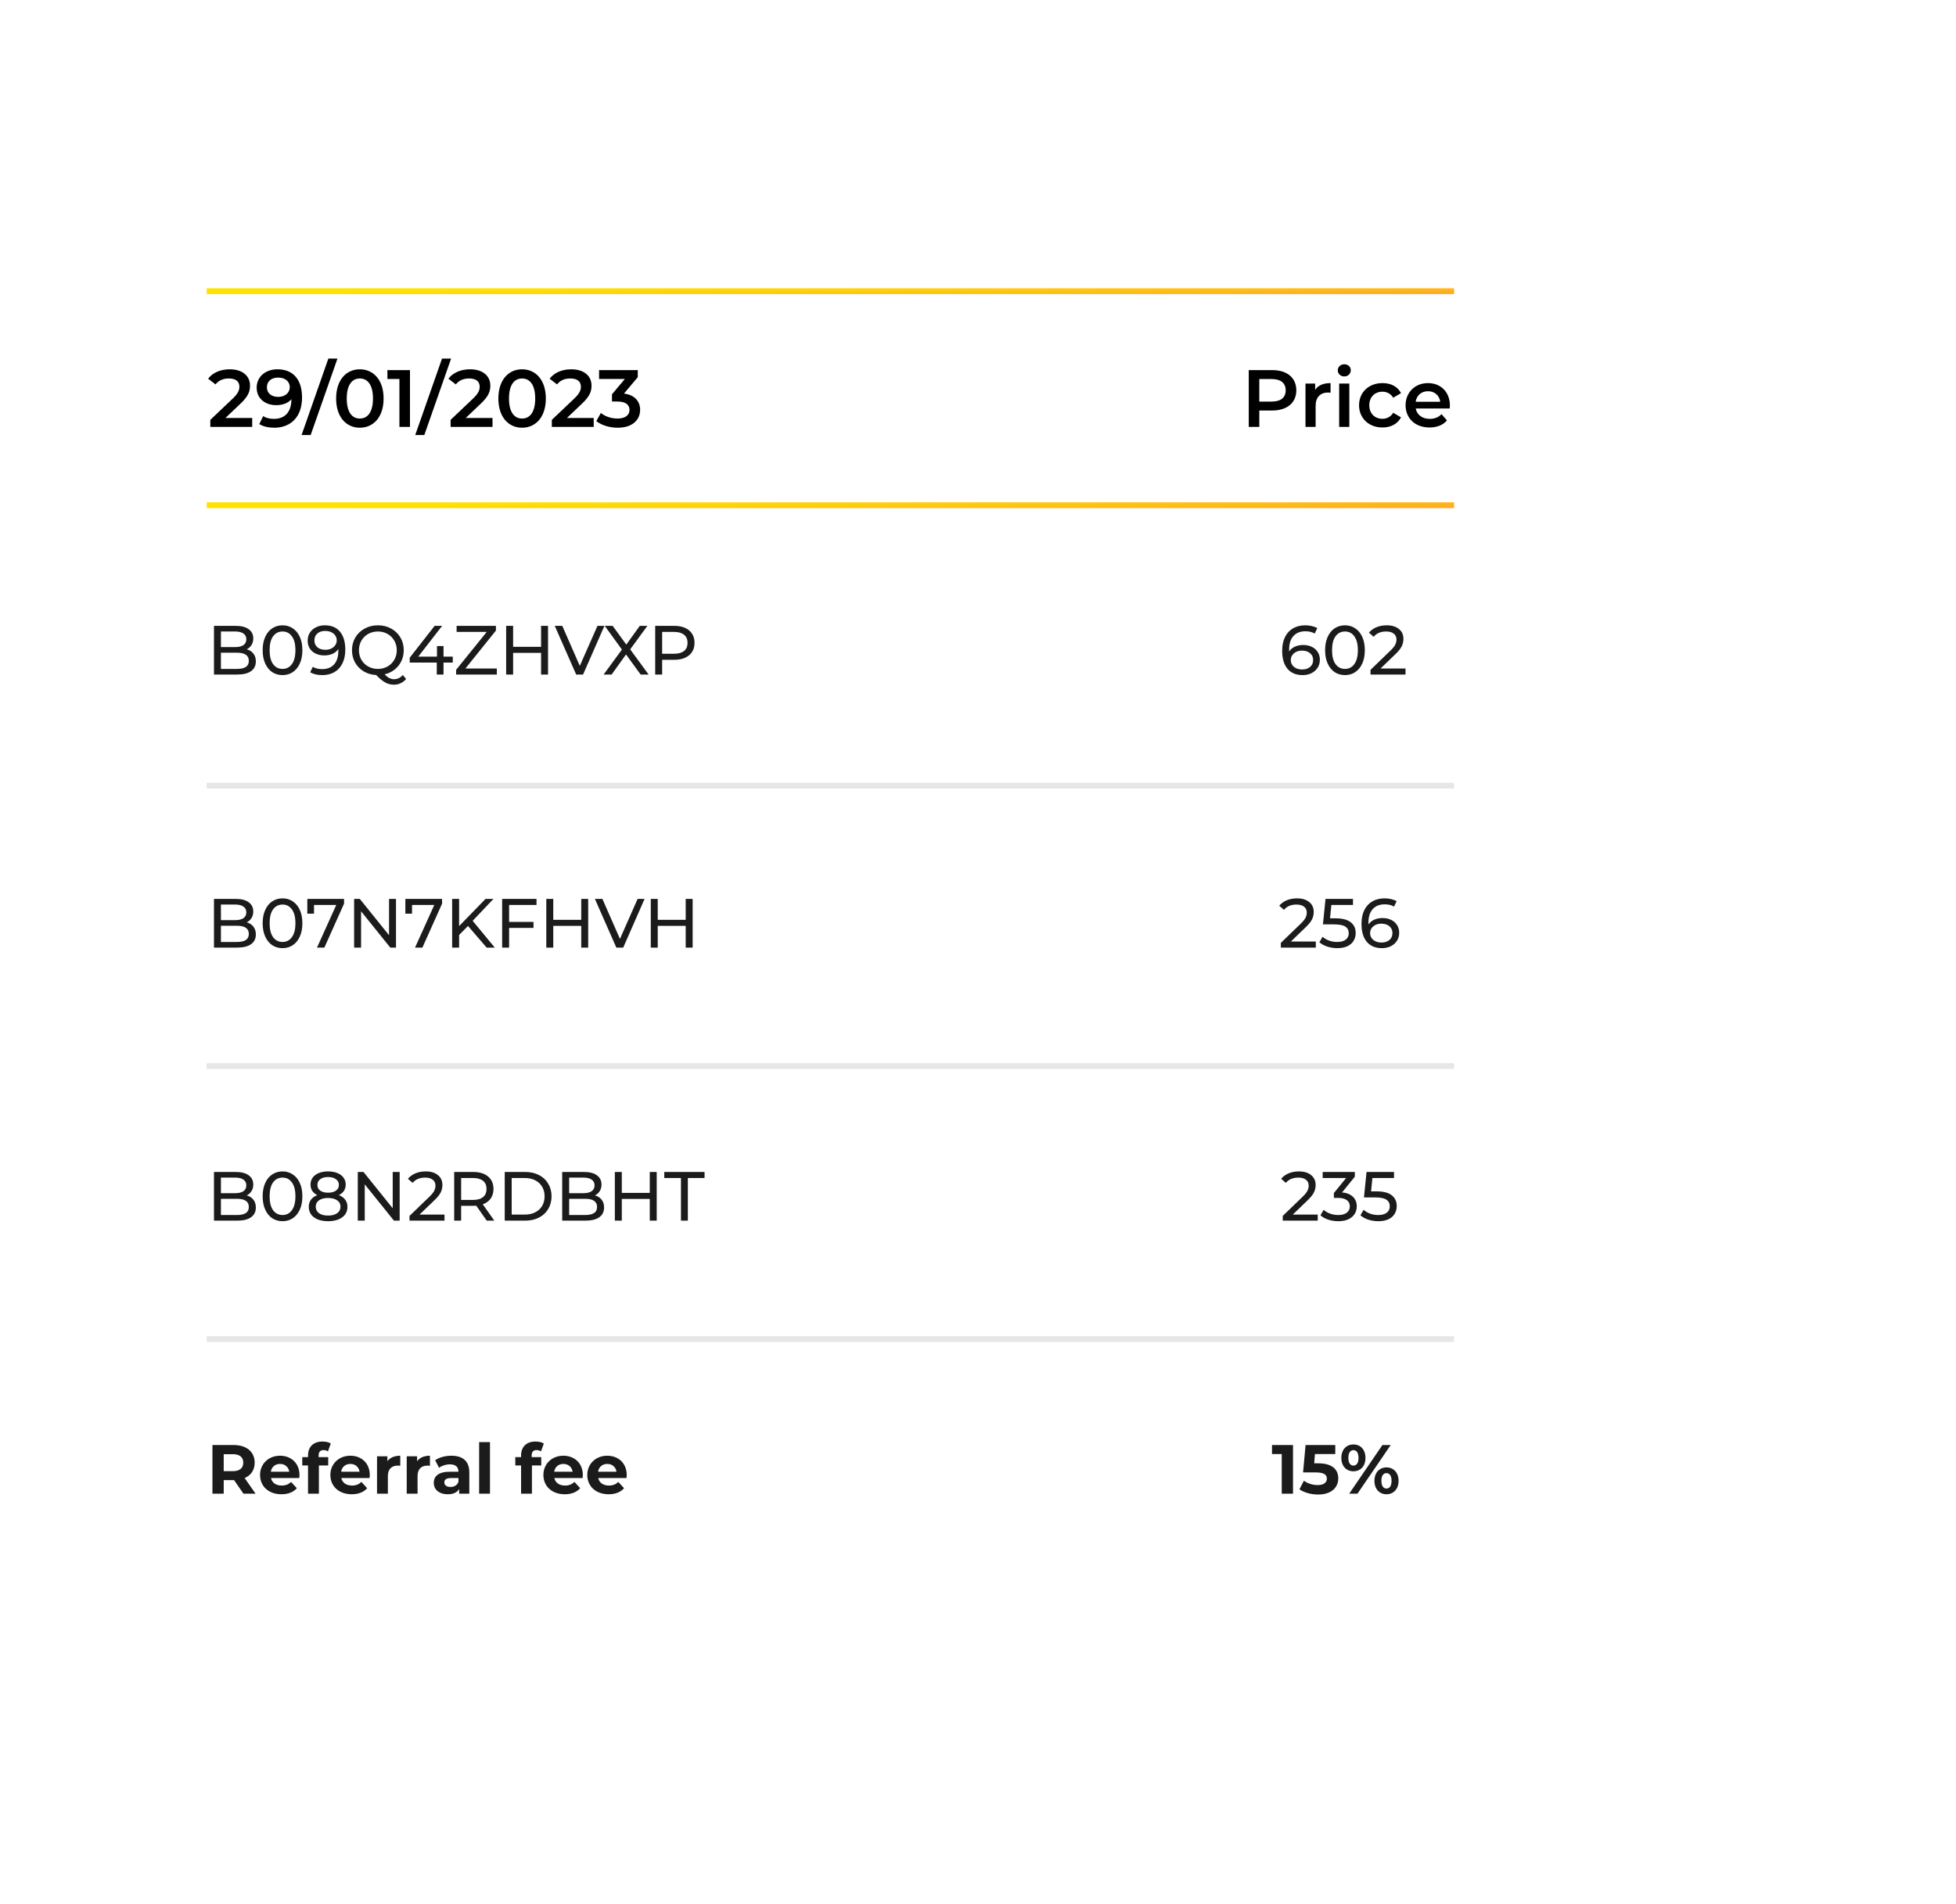 <svg width="265" height="258" viewBox="0 0 265 258" fill="none" xmlns="http://www.w3.org/2000/svg">
<g filter="url(#filter0_d_3321_20418)">
<rect x="1" y="1" width="224" height="198" rx="15.707" fill="white"/>
<path d="M30.541 37.791L32.597 35.833C33.663 34.833 33.872 34.151 33.872 33.403C33.872 32.04 32.794 31.193 31.123 31.193C29.859 31.193 28.792 31.666 28.198 32.469L29.199 33.239C29.628 32.689 30.255 32.436 31.002 32.436C31.948 32.436 32.432 32.843 32.432 33.546C32.432 33.975 32.3 34.426 31.552 35.141L28.495 38.043V39H34.169V37.791H30.541ZM37.589 31.193C36.016 31.193 34.774 32.161 34.774 33.689C34.774 35.13 35.907 36.053 37.424 36.053C38.282 36.053 39.018 35.789 39.48 35.251V35.262C39.48 37.01 38.567 37.911 37.116 37.911C36.577 37.911 36.071 37.812 35.654 37.538L35.126 38.615C35.643 38.945 36.379 39.11 37.149 39.11C39.381 39.11 40.92 37.659 40.92 35.02C40.92 32.546 39.689 31.193 37.589 31.193ZM37.699 34.932C36.764 34.932 36.159 34.426 36.159 33.623C36.159 32.821 36.775 32.315 37.666 32.315C38.688 32.315 39.26 32.887 39.26 33.612C39.26 34.371 38.622 34.932 37.699 34.932ZM40.859 40.099H42.09L45.719 29.742H44.487L40.859 40.099ZM48.749 39.11C50.585 39.11 51.97 37.681 51.97 35.152C51.97 32.623 50.585 31.193 48.749 31.193C46.923 31.193 45.538 32.623 45.538 35.152C45.538 37.681 46.923 39.11 48.749 39.11ZM48.749 37.867C47.704 37.867 46.978 37.01 46.978 35.152C46.978 33.294 47.704 32.436 48.749 32.436C49.804 32.436 50.53 33.294 50.53 35.152C50.53 37.01 49.804 37.867 48.749 37.867ZM52.487 31.303V32.502H54.114V39H55.543V31.303H52.487ZM56.257 40.099H57.488L61.116 29.742H59.885L56.257 40.099ZM63.097 37.791L65.153 35.833C66.219 34.833 66.428 34.151 66.428 33.403C66.428 32.04 65.351 31.193 63.679 31.193C62.415 31.193 61.348 31.666 60.755 32.469L61.755 33.239C62.184 32.689 62.811 32.436 63.558 32.436C64.504 32.436 64.988 32.843 64.988 33.546C64.988 33.975 64.856 34.426 64.108 35.141L61.051 38.043V39H66.725V37.791H63.097ZM70.728 39.11C72.565 39.11 73.95 37.681 73.95 35.152C73.95 32.623 72.565 31.193 70.728 31.193C68.903 31.193 67.518 32.623 67.518 35.152C67.518 37.681 68.903 39.11 70.728 39.11ZM70.728 37.867C69.684 37.867 68.958 37.01 68.958 35.152C68.958 33.294 69.684 32.436 70.728 32.436C71.784 32.436 72.51 33.294 72.51 35.152C72.51 37.01 71.784 37.867 70.728 37.867ZM76.808 37.791L78.865 35.833C79.931 34.833 80.14 34.151 80.14 33.403C80.14 32.04 79.062 31.193 77.391 31.193C76.127 31.193 75.06 31.666 74.466 32.469L75.467 33.239C75.896 32.689 76.522 32.436 77.27 32.436C78.216 32.436 78.7 32.843 78.7 33.546C78.7 33.975 78.568 34.426 77.82 35.141L74.763 38.043V39H80.437V37.791H76.808ZM84.538 34.481L86.407 32.26V31.303H81.163V32.502H84.659L82.911 34.58V35.559H83.615C84.78 35.559 85.286 36.009 85.286 36.702C85.286 37.417 84.681 37.867 83.659 37.867C82.79 37.867 81.954 37.571 81.405 37.109L80.789 38.219C81.504 38.78 82.592 39.11 83.681 39.11C85.748 39.11 86.726 37.988 86.726 36.691C86.726 35.536 85.99 34.668 84.538 34.481Z" fill="black"/>
<path d="M33.428 69.135C33.812 69.242 34.113 69.437 34.333 69.719C34.553 69.996 34.663 70.348 34.663 70.775C34.663 71.347 34.446 71.787 34.013 72.094C33.586 72.402 32.96 72.556 32.137 72.556H28.99V65.959H31.949C32.703 65.959 33.284 66.11 33.692 66.412C34.107 66.713 34.314 67.131 34.314 67.665C34.314 68.01 34.233 68.309 34.069 68.56C33.912 68.812 33.699 69.003 33.428 69.135ZM29.932 66.722V68.834H31.864C32.348 68.834 32.718 68.746 32.976 68.57C33.24 68.388 33.372 68.124 33.372 67.778C33.372 67.433 33.24 67.172 32.976 66.996C32.718 66.814 32.348 66.722 31.864 66.722H29.932ZM32.1 71.793C32.634 71.793 33.036 71.705 33.306 71.529C33.576 71.353 33.711 71.077 33.711 70.7C33.711 69.965 33.174 69.597 32.1 69.597H29.932V71.793H32.1ZM38.281 72.632C37.759 72.632 37.294 72.5 36.886 72.236C36.484 71.966 36.166 71.576 35.934 71.067C35.701 70.558 35.585 69.955 35.585 69.258C35.585 68.56 35.701 67.957 35.934 67.448C36.166 66.939 36.484 66.553 36.886 66.289C37.294 66.019 37.759 65.884 38.281 65.884C38.796 65.884 39.254 66.019 39.657 66.289C40.065 66.553 40.385 66.939 40.618 67.448C40.85 67.957 40.967 68.56 40.967 69.258C40.967 69.955 40.85 70.558 40.618 71.067C40.385 71.576 40.065 71.966 39.657 72.236C39.254 72.5 38.796 72.632 38.281 72.632ZM38.281 71.793C38.808 71.793 39.229 71.576 39.543 71.143C39.864 70.709 40.024 70.081 40.024 69.258C40.024 68.435 39.864 67.806 39.543 67.373C39.229 66.939 38.808 66.722 38.281 66.722C37.746 66.722 37.319 66.939 36.999 67.373C36.685 67.806 36.528 68.435 36.528 69.258C36.528 70.081 36.685 70.709 36.999 71.143C37.319 71.576 37.746 71.793 38.281 71.793ZM44.011 65.884C44.896 65.884 45.578 66.17 46.056 66.741C46.539 67.313 46.781 68.124 46.781 69.173C46.781 69.908 46.649 70.536 46.386 71.058C46.128 71.573 45.764 71.966 45.292 72.236C44.827 72.5 44.284 72.632 43.662 72.632C43.341 72.632 43.04 72.6 42.757 72.537C42.474 72.468 42.229 72.371 42.022 72.245L42.38 71.51C42.7 71.718 43.125 71.821 43.652 71.821C44.337 71.821 44.871 71.611 45.255 71.19C45.644 70.763 45.839 70.144 45.839 69.333V69.097C45.65 69.38 45.39 69.597 45.057 69.748C44.724 69.892 44.35 69.965 43.935 69.965C43.502 69.965 43.112 69.883 42.767 69.719C42.427 69.556 42.16 69.324 41.965 69.022C41.777 68.714 41.683 68.362 41.683 67.967C41.683 67.552 41.783 67.188 41.984 66.873C42.192 66.559 42.471 66.317 42.823 66.148C43.175 65.972 43.571 65.884 44.011 65.884ZM44.095 69.201C44.391 69.201 44.654 69.145 44.887 69.031C45.12 68.918 45.298 68.764 45.424 68.57C45.556 68.375 45.622 68.158 45.622 67.919C45.622 67.687 45.559 67.477 45.434 67.288C45.314 67.093 45.135 66.939 44.896 66.826C44.664 66.707 44.381 66.647 44.048 66.647C43.615 66.647 43.263 66.763 42.993 66.996C42.729 67.228 42.597 67.539 42.597 67.929C42.597 68.318 42.732 68.629 43.002 68.862C43.272 69.088 43.637 69.201 44.095 69.201ZM55.02 73.159C54.806 73.411 54.558 73.602 54.276 73.734C53.993 73.866 53.688 73.932 53.361 73.932C52.947 73.932 52.557 73.832 52.193 73.631C51.835 73.436 51.423 73.1 50.958 72.622C50.336 72.591 49.774 72.424 49.271 72.123C48.775 71.821 48.385 71.422 48.102 70.926C47.826 70.423 47.688 69.867 47.688 69.258C47.688 68.623 47.839 68.048 48.14 67.533C48.448 67.018 48.869 66.616 49.403 66.327C49.937 66.031 50.537 65.884 51.203 65.884C51.863 65.884 52.46 66.031 52.994 66.327C53.528 66.616 53.946 67.018 54.247 67.533C54.549 68.042 54.7 68.617 54.7 69.258C54.7 69.798 54.59 70.294 54.37 70.747C54.156 71.199 53.851 71.579 53.456 71.887C53.066 72.195 52.617 72.409 52.108 72.528C52.328 72.76 52.538 72.927 52.739 73.028C52.947 73.134 53.157 73.188 53.371 73.188C53.836 73.188 54.238 72.999 54.577 72.622L55.02 73.159ZM48.63 69.258C48.63 69.735 48.74 70.169 48.96 70.558C49.186 70.942 49.494 71.243 49.884 71.463C50.28 71.683 50.719 71.793 51.203 71.793C51.681 71.793 52.114 71.683 52.504 71.463C52.893 71.243 53.198 70.942 53.418 70.558C53.644 70.169 53.757 69.735 53.757 69.258C53.757 68.78 53.644 68.35 53.418 67.967C53.198 67.577 52.893 67.272 52.504 67.052C52.114 66.832 51.681 66.722 51.203 66.722C50.719 66.722 50.28 66.832 49.884 67.052C49.494 67.272 49.186 67.577 48.96 67.967C48.74 68.35 48.63 68.78 48.63 69.258ZM61.342 70.935H60.089V72.556H59.175V70.935H55.509V70.276L58.883 65.959H59.901L56.668 70.125H59.203V68.692H60.089V70.125H61.342V70.935ZM67.309 71.736V72.556H61.796V71.915L65.943 66.779H61.862V65.959H67.187V66.6L63.059 71.736H67.309ZM74.248 65.959V72.556H73.305V69.616H69.517V72.556H68.574V65.959H69.517V68.796H73.305V65.959H74.248ZM81.888 65.959L78.995 72.556H78.062L75.159 65.959H76.177L78.552 71.378L80.945 65.959H81.888ZM86.793 72.556L84.814 69.833L82.863 72.556H81.779L84.258 69.173L81.93 65.959H83.004L84.852 68.494L86.68 65.959H87.707L85.379 69.145L87.877 72.556H86.793ZM91.34 65.959C92.194 65.959 92.866 66.163 93.356 66.572C93.847 66.98 94.092 67.543 94.092 68.259C94.092 68.975 93.847 69.537 93.356 69.946C92.866 70.354 92.194 70.558 91.34 70.558H89.709V72.556H88.767V65.959H91.34ZM91.311 69.738C91.908 69.738 92.364 69.613 92.678 69.361C92.992 69.104 93.149 68.736 93.149 68.259C93.149 67.781 92.992 67.417 92.678 67.165C92.364 66.908 91.908 66.779 91.311 66.779H89.709V69.738H91.311Z" fill="#1B1B1B"/>
<path d="M33.428 106.135C33.812 106.242 34.113 106.437 34.333 106.72C34.553 106.996 34.663 107.348 34.663 107.775C34.663 108.347 34.446 108.787 34.013 109.094C33.586 109.402 32.96 109.556 32.137 109.556H28.99V102.959H31.949C32.703 102.959 33.284 103.11 33.692 103.412C34.107 103.713 34.314 104.131 34.314 104.665C34.314 105.011 34.233 105.309 34.069 105.56C33.912 105.812 33.699 106.003 33.428 106.135ZM29.932 103.723V105.834H31.864C32.348 105.834 32.718 105.746 32.976 105.57C33.24 105.388 33.372 105.124 33.372 104.778C33.372 104.433 33.24 104.172 32.976 103.996C32.718 103.814 32.348 103.723 31.864 103.723H29.932ZM32.1 108.793C32.634 108.793 33.036 108.705 33.306 108.529C33.576 108.353 33.711 108.077 33.711 107.7C33.711 106.965 33.174 106.597 32.1 106.597H29.932V108.793H32.1ZM38.281 109.632C37.759 109.632 37.294 109.5 36.886 109.236C36.484 108.966 36.166 108.576 35.934 108.067C35.701 107.558 35.585 106.955 35.585 106.258C35.585 105.56 35.701 104.957 35.934 104.448C36.166 103.939 36.484 103.553 36.886 103.289C37.294 103.019 37.759 102.884 38.281 102.884C38.796 102.884 39.254 103.019 39.657 103.289C40.065 103.553 40.385 103.939 40.618 104.448C40.85 104.957 40.967 105.56 40.967 106.258C40.967 106.955 40.85 107.558 40.618 108.067C40.385 108.576 40.065 108.966 39.657 109.236C39.254 109.5 38.796 109.632 38.281 109.632ZM38.281 108.793C38.808 108.793 39.229 108.576 39.543 108.143C39.864 107.709 40.024 107.081 40.024 106.258C40.024 105.435 39.864 104.806 39.543 104.373C39.229 103.939 38.808 103.723 38.281 103.723C37.746 103.723 37.319 103.939 36.999 104.373C36.685 104.806 36.528 105.435 36.528 106.258C36.528 107.081 36.685 107.709 36.999 108.143C37.319 108.576 37.746 108.793 38.281 108.793ZM46.613 102.959V103.6L43.946 109.556H42.947L45.558 103.779H42.542V104.957H41.637V102.959H46.613ZM53.65 102.959V109.556H52.877L48.919 104.637V109.556H47.977V102.959H48.749L52.708 107.879V102.959H53.65ZM59.894 102.959V103.6L57.227 109.556H56.228L58.838 103.779H55.823V104.957H54.918V102.959H59.894ZM63.406 106.625L62.2 107.85V109.556H61.257V102.959H62.2V106.644L65.781 102.959H66.855L64.037 105.928L67.034 109.556H65.932L63.406 106.625ZM68.974 103.779V106.079H72.281V106.889H68.974V109.556H68.031V102.959H72.687V103.779H68.974ZM79.687 102.959V109.556H78.745V106.616H74.956V109.556H74.013V102.959H74.956V105.796H78.745V102.959H79.687ZM87.327 102.959L84.434 109.556H83.501L80.598 102.959H81.616L83.991 108.378L86.385 102.959H87.327ZM93.842 102.959V109.556H92.9V106.616H89.111V109.556H88.168V102.959H89.111V105.796H92.9V102.959H93.842Z" fill="#1B1B1B"/>
<path d="M33.428 143.135C33.812 143.242 34.113 143.437 34.333 143.72C34.553 143.996 34.663 144.348 34.663 144.775C34.663 145.347 34.446 145.787 34.013 146.094C33.586 146.402 32.96 146.556 32.137 146.556H28.99V139.959H31.949C32.703 139.959 33.284 140.11 33.692 140.412C34.107 140.713 34.314 141.131 34.314 141.665C34.314 142.011 34.233 142.309 34.069 142.56C33.912 142.812 33.699 143.003 33.428 143.135ZM29.932 140.723V142.834H31.864C32.348 142.834 32.718 142.746 32.976 142.57C33.24 142.388 33.372 142.124 33.372 141.778C33.372 141.433 33.24 141.172 32.976 140.996C32.718 140.814 32.348 140.723 31.864 140.723H29.932ZM32.1 145.793C32.634 145.793 33.036 145.705 33.306 145.529C33.576 145.353 33.711 145.077 33.711 144.7C33.711 143.965 33.174 143.597 32.1 143.597H29.932V145.793H32.1ZM38.281 146.632C37.759 146.632 37.294 146.5 36.886 146.236C36.484 145.966 36.166 145.576 35.934 145.067C35.701 144.558 35.585 143.955 35.585 143.258C35.585 142.56 35.701 141.957 35.934 141.448C36.166 140.939 36.484 140.553 36.886 140.289C37.294 140.019 37.759 139.884 38.281 139.884C38.796 139.884 39.254 140.019 39.657 140.289C40.065 140.553 40.385 140.939 40.618 141.448C40.85 141.957 40.967 142.56 40.967 143.258C40.967 143.955 40.85 144.558 40.618 145.067C40.385 145.576 40.065 145.966 39.657 146.236C39.254 146.5 38.796 146.632 38.281 146.632ZM38.281 145.793C38.808 145.793 39.229 145.576 39.543 145.143C39.864 144.709 40.024 144.081 40.024 143.258C40.024 142.435 39.864 141.806 39.543 141.373C39.229 140.939 38.808 140.723 38.281 140.723C37.746 140.723 37.319 140.939 36.999 141.373C36.685 141.806 36.528 142.435 36.528 143.258C36.528 144.081 36.685 144.709 36.999 145.143C37.319 145.576 37.746 145.793 38.281 145.793ZM45.905 143.097C46.282 143.242 46.571 143.449 46.772 143.72C46.973 143.99 47.074 144.313 47.074 144.69C47.074 145.086 46.967 145.432 46.753 145.727C46.539 146.016 46.235 146.239 45.839 146.396C45.443 146.553 44.978 146.632 44.444 146.632C43.916 146.632 43.455 146.553 43.059 146.396C42.669 146.239 42.367 146.016 42.154 145.727C41.94 145.432 41.834 145.086 41.834 144.69C41.834 144.313 41.931 143.99 42.126 143.72C42.327 143.449 42.616 143.242 42.993 143.097C42.691 142.953 42.462 142.761 42.305 142.523C42.148 142.284 42.069 142.001 42.069 141.674C42.069 141.31 42.166 140.993 42.361 140.723C42.562 140.452 42.842 140.245 43.2 140.101C43.558 139.956 43.973 139.884 44.444 139.884C44.922 139.884 45.339 139.956 45.697 140.101C46.062 140.245 46.342 140.452 46.536 140.723C46.737 140.993 46.838 141.31 46.838 141.674C46.838 141.995 46.756 142.278 46.593 142.523C46.436 142.761 46.206 142.953 45.905 143.097ZM44.444 140.647C43.998 140.647 43.646 140.745 43.389 140.939C43.131 141.128 43.002 141.385 43.002 141.712C43.002 142.039 43.128 142.296 43.379 142.485C43.637 142.673 43.992 142.768 44.444 142.768C44.903 142.768 45.261 142.673 45.518 142.485C45.782 142.296 45.914 142.039 45.914 141.712C45.914 141.385 45.779 141.128 45.509 140.939C45.245 140.745 44.89 140.647 44.444 140.647ZM44.444 145.868C44.965 145.868 45.377 145.761 45.679 145.548C45.98 145.328 46.131 145.033 46.131 144.662C46.131 144.298 45.98 144.012 45.679 143.804C45.377 143.591 44.965 143.484 44.444 143.484C43.923 143.484 43.514 143.591 43.219 143.804C42.924 144.012 42.776 144.298 42.776 144.662C42.776 145.033 42.924 145.328 43.219 145.548C43.514 145.761 43.923 145.868 44.444 145.868ZM54.147 139.959V146.556H53.374L49.416 141.637V146.556H48.474V139.959H49.246L53.205 144.879V139.959H54.147ZM60.221 145.736V146.556H55.481V145.915L58.167 143.324C58.493 143.01 58.713 142.739 58.827 142.513C58.94 142.281 58.996 142.048 58.996 141.816C58.996 141.47 58.874 141.203 58.629 141.015C58.39 140.82 58.044 140.723 57.592 140.723C56.863 140.723 56.301 140.961 55.905 141.439L55.264 140.883C55.522 140.569 55.858 140.324 56.273 140.148C56.693 139.972 57.161 139.884 57.677 139.884C58.368 139.884 58.918 140.05 59.326 140.383C59.734 140.71 59.939 141.156 59.939 141.722C59.939 142.073 59.863 142.406 59.712 142.721C59.562 143.035 59.276 143.393 58.855 143.795L56.838 145.736H60.221ZM65.944 146.556L64.521 144.53C64.345 144.543 64.207 144.549 64.106 144.549H62.476V146.556H61.533V139.959H64.106C64.961 139.959 65.633 140.163 66.123 140.572C66.613 140.98 66.858 141.542 66.858 142.259C66.858 142.768 66.733 143.201 66.481 143.559C66.23 143.917 65.872 144.178 65.407 144.342L66.971 146.556H65.944ZM64.078 143.748C64.675 143.748 65.13 143.619 65.445 143.361C65.759 143.104 65.916 142.736 65.916 142.259C65.916 141.781 65.759 141.417 65.445 141.165C65.13 140.908 64.675 140.779 64.078 140.779H62.476V143.748H64.078ZM68.381 139.959H71.161C71.859 139.959 72.477 140.097 73.018 140.374C73.558 140.65 73.976 141.04 74.271 141.542C74.573 142.039 74.724 142.611 74.724 143.258C74.724 143.905 74.573 144.48 74.271 144.982C73.976 145.479 73.558 145.865 73.018 146.142C72.477 146.418 71.859 146.556 71.161 146.556H68.381V139.959ZM71.105 145.736C71.639 145.736 72.107 145.633 72.509 145.425C72.917 145.218 73.231 144.929 73.451 144.558C73.671 144.181 73.781 143.748 73.781 143.258C73.781 142.768 73.671 142.337 73.451 141.967C73.231 141.59 72.917 141.297 72.509 141.09C72.107 140.883 71.639 140.779 71.105 140.779H69.323V145.736H71.105ZM80.606 143.135C80.989 143.242 81.291 143.437 81.511 143.72C81.731 143.996 81.841 144.348 81.841 144.775C81.841 145.347 81.624 145.787 81.19 146.094C80.763 146.402 80.138 146.556 79.315 146.556H76.167V139.959H79.126C79.88 139.959 80.462 140.11 80.87 140.412C81.284 140.713 81.492 141.131 81.492 141.665C81.492 142.011 81.41 142.309 81.247 142.56C81.09 142.812 80.876 143.003 80.606 143.135ZM77.109 140.723V142.834H79.041C79.525 142.834 79.896 142.746 80.154 142.57C80.418 142.388 80.549 142.124 80.549 141.778C80.549 141.433 80.418 141.172 80.154 140.996C79.896 140.814 79.525 140.723 79.041 140.723H77.109ZM79.277 145.793C79.811 145.793 80.213 145.705 80.484 145.529C80.754 145.353 80.889 145.077 80.889 144.7C80.889 143.965 80.352 143.597 79.277 143.597H77.109V145.793H79.277ZM88.973 139.959V146.556H88.031V143.616H84.242V146.556H83.3V139.959H84.242V142.796H88.031V139.959H88.973ZM92.258 140.779H89.996V139.959H95.453V140.779H93.191V146.556H92.258V140.779Z" fill="#1B1B1B"/>
<path d="M34.625 183.556L33.146 181.436C34.003 181.068 34.503 180.342 34.503 179.353C34.503 177.873 33.4 176.959 31.638 176.959H28.782V183.556H30.309V181.718H31.638H31.713L32.986 183.556H34.625ZM32.957 179.353C32.957 180.069 32.486 180.503 31.553 180.503H30.309V178.203H31.553C32.486 178.203 32.957 178.627 32.957 179.353ZM40.575 181.04C40.575 179.409 39.426 178.41 37.937 178.41C36.391 178.41 35.232 179.504 35.232 181.021C35.232 182.529 36.372 183.632 38.125 183.632C39.039 183.632 39.746 183.349 40.217 182.812L39.435 181.963C39.087 182.293 38.7 182.453 38.163 182.453C37.39 182.453 36.853 182.067 36.712 181.436H40.547C40.557 181.313 40.575 181.153 40.575 181.04ZM37.946 179.522C38.606 179.522 39.087 179.937 39.19 180.578H36.693C36.796 179.928 37.277 179.522 37.946 179.522ZM43.166 178.382C43.166 177.883 43.401 177.647 43.835 177.647C44.061 177.647 44.269 177.713 44.429 177.826L44.815 176.761C44.542 176.573 44.108 176.488 43.694 176.488C42.431 176.488 41.733 177.232 41.733 178.373V178.599H40.951V179.73H41.733V183.556H43.204V179.73H44.467V178.599H43.166V178.382ZM50.101 181.04C50.101 179.409 48.951 178.41 47.462 178.41C45.917 178.41 44.758 179.504 44.758 181.021C44.758 182.529 45.898 183.632 47.651 183.632C48.565 183.632 49.272 183.349 49.743 182.812L48.961 181.963C48.612 182.293 48.226 182.453 47.689 182.453C46.916 182.453 46.379 182.067 46.237 181.436H50.073C50.082 181.313 50.101 181.153 50.101 181.04ZM47.472 179.522C48.132 179.522 48.612 179.937 48.716 180.578H46.218C46.322 179.928 46.803 179.522 47.472 179.522ZM52.484 179.155V178.486H51.08V183.556H52.55V181.162C52.55 180.192 53.087 179.749 53.898 179.749C54.011 179.749 54.105 179.758 54.228 179.768V178.41C53.446 178.41 52.842 178.665 52.484 179.155ZM56.506 179.155V178.486H55.102V183.556H56.572V181.162C56.572 180.192 57.109 179.749 57.92 179.749C58.033 179.749 58.127 179.758 58.25 179.768V178.41C57.468 178.41 56.864 178.665 56.506 179.155ZM61.142 178.41C60.331 178.41 59.511 178.627 58.955 179.023L59.483 180.05C59.85 179.758 60.406 179.579 60.944 179.579C61.735 179.579 62.112 179.947 62.112 180.578H60.944C59.398 180.578 58.767 181.2 58.767 182.095C58.767 182.972 59.473 183.632 60.661 183.632C61.405 183.632 61.933 183.387 62.206 182.925V183.556H63.582V180.663C63.582 179.127 62.687 178.41 61.142 178.41ZM61.028 182.642C60.51 182.642 60.199 182.397 60.199 182.029C60.199 181.69 60.416 181.436 61.104 181.436H62.112V181.954C61.943 182.416 61.518 182.642 61.028 182.642ZM64.913 183.556H66.383V176.563H64.913V183.556ZM72.028 178.382C72.028 177.883 72.264 177.647 72.698 177.647C72.924 177.647 73.131 177.713 73.291 177.826L73.678 176.761C73.404 176.573 72.971 176.488 72.556 176.488C71.293 176.488 70.596 177.232 70.596 178.373V178.599H69.814V179.73H70.596V183.556H72.066V179.73H73.329V178.599H72.028V178.382ZM78.964 181.04C78.964 179.409 77.814 178.41 76.325 178.41C74.779 178.41 73.62 179.504 73.62 181.021C73.62 182.529 74.76 183.632 76.513 183.632C77.427 183.632 78.134 183.349 78.606 182.812L77.823 181.963C77.475 182.293 77.088 182.453 76.551 182.453C75.778 182.453 75.241 182.067 75.1 181.436H78.935C78.945 181.313 78.964 181.153 78.964 181.04ZM76.334 179.522C76.994 179.522 77.475 179.937 77.578 180.578H75.081C75.184 179.928 75.665 179.522 76.334 179.522ZM84.909 181.04C84.909 179.409 83.759 178.41 82.27 178.41C80.725 178.41 79.566 179.504 79.566 181.021C79.566 182.529 80.706 183.632 82.459 183.632C83.373 183.632 84.08 183.349 84.551 182.812L83.769 181.963C83.42 182.293 83.034 182.453 82.496 182.453C81.724 182.453 81.186 182.067 81.045 181.436H84.881C84.89 181.313 84.909 181.153 84.909 181.04ZM82.28 179.522C82.939 179.522 83.42 179.937 83.524 180.578H81.026C81.13 179.928 81.611 179.522 82.28 179.522Z" fill="#1B1B1B"/>
<path d="M172.35 31.303H169.183V39H170.612V36.779H172.35C174.373 36.779 175.626 35.734 175.626 34.041C175.626 32.337 174.373 31.303 172.35 31.303ZM172.284 35.569H170.612V32.513H172.284C173.537 32.513 174.186 33.074 174.186 34.041C174.186 35.009 173.537 35.569 172.284 35.569ZM178.176 33.986V33.129H176.868V39H178.242V36.152C178.242 34.954 178.902 34.338 179.946 34.338C180.045 34.338 180.144 34.349 180.265 34.371V33.063C179.287 33.063 178.572 33.37 178.176 33.986ZM182.124 32.161C182.641 32.161 183.004 31.787 183.004 31.303C183.004 30.853 182.63 30.512 182.124 30.512C181.618 30.512 181.244 30.875 181.244 31.336C181.244 31.798 181.618 32.161 182.124 32.161ZM181.431 39H182.806V33.129H181.431V39ZM187.303 39.077C188.447 39.077 189.36 38.582 189.81 37.703L188.755 37.087C188.403 37.648 187.875 37.901 187.292 37.901C186.281 37.901 185.511 37.208 185.511 36.064C185.511 34.932 186.281 34.228 187.292 34.228C187.875 34.228 188.403 34.481 188.755 35.042L189.81 34.426C189.36 33.535 188.447 33.063 187.303 33.063C185.445 33.063 184.126 34.305 184.126 36.064C184.126 37.824 185.445 39.077 187.303 39.077ZM196.432 36.097C196.432 34.261 195.179 33.063 193.463 33.063C191.715 33.063 190.429 34.316 190.429 36.064C190.429 37.812 191.704 39.077 193.672 39.077C194.684 39.077 195.508 38.747 196.036 38.12L195.3 37.274C194.882 37.703 194.365 37.911 193.705 37.911C192.683 37.911 191.968 37.362 191.803 36.504H196.41C196.421 36.372 196.432 36.207 196.432 36.097ZM193.463 34.162C194.365 34.162 195.014 34.745 195.124 35.592H191.792C191.924 34.734 192.573 34.162 193.463 34.162Z" fill="black"/>
<path d="M176.555 68.551C176.989 68.551 177.375 68.633 177.714 68.796C178.06 68.959 178.33 69.195 178.525 69.503C178.72 69.804 178.817 70.153 178.817 70.549C178.817 70.963 178.713 71.328 178.506 71.642C178.305 71.956 178.025 72.201 177.667 72.377C177.315 72.547 176.92 72.632 176.48 72.632C175.594 72.632 174.909 72.346 174.425 71.774C173.948 71.202 173.709 70.392 173.709 69.343C173.709 68.607 173.838 67.982 174.095 67.467C174.359 66.946 174.724 66.553 175.189 66.289C175.66 66.019 176.206 65.884 176.828 65.884C177.149 65.884 177.45 65.918 177.733 65.987C178.016 66.05 178.261 66.144 178.468 66.27L178.11 67.005C177.796 66.798 177.375 66.694 176.847 66.694C176.162 66.694 175.625 66.908 175.236 67.335C174.846 67.756 174.651 68.372 174.651 69.182C174.651 69.283 174.655 69.361 174.661 69.418C174.849 69.135 175.107 68.922 175.434 68.777C175.767 68.626 176.14 68.551 176.555 68.551ZM176.442 71.868C176.876 71.868 177.227 71.752 177.498 71.52C177.768 71.287 177.903 70.976 177.903 70.587C177.903 70.197 177.765 69.889 177.488 69.663C177.218 69.43 176.854 69.314 176.395 69.314C176.1 69.314 175.836 69.371 175.603 69.484C175.377 69.597 175.198 69.751 175.066 69.946C174.94 70.141 174.878 70.357 174.878 70.596C174.878 70.829 174.937 71.042 175.057 71.237C175.182 71.425 175.361 71.579 175.594 71.699C175.833 71.812 176.115 71.868 176.442 71.868ZM182.221 72.632C181.7 72.632 181.235 72.5 180.826 72.236C180.424 71.966 180.107 71.576 179.874 71.067C179.642 70.558 179.526 69.955 179.526 69.258C179.526 68.56 179.642 67.957 179.874 67.448C180.107 66.939 180.424 66.553 180.826 66.289C181.235 66.019 181.7 65.884 182.221 65.884C182.736 65.884 183.195 66.019 183.597 66.289C184.005 66.553 184.326 66.939 184.558 67.448C184.791 67.957 184.907 68.56 184.907 69.258C184.907 69.955 184.791 70.558 184.558 71.067C184.326 71.576 184.005 71.966 183.597 72.236C183.195 72.5 182.736 72.632 182.221 72.632ZM182.221 71.793C182.749 71.793 183.17 71.576 183.484 71.143C183.804 70.709 183.965 70.081 183.965 69.258C183.965 68.435 183.804 67.806 183.484 67.373C183.17 66.939 182.749 66.722 182.221 66.722C181.687 66.722 181.26 66.939 180.939 67.373C180.625 67.806 180.468 68.435 180.468 69.258C180.468 70.081 180.625 70.709 180.939 71.143C181.26 71.576 181.687 71.793 182.221 71.793ZM190.421 71.736V72.556H185.68V71.915L188.366 69.324C188.693 69.01 188.913 68.739 189.026 68.513C189.139 68.281 189.196 68.048 189.196 67.816C189.196 67.47 189.073 67.203 188.828 67.015C188.589 66.82 188.244 66.722 187.791 66.722C187.063 66.722 186.5 66.961 186.104 67.439L185.464 66.883C185.721 66.569 186.057 66.324 186.472 66.148C186.893 65.972 187.361 65.884 187.876 65.884C188.567 65.884 189.117 66.05 189.526 66.383C189.934 66.71 190.138 67.156 190.138 67.722C190.138 68.073 190.063 68.406 189.912 68.721C189.761 69.035 189.475 69.393 189.054 69.795L187.038 71.736H190.421Z" fill="#1B1B1B"/>
<path d="M178.269 108.736V109.556H173.529V108.915L176.215 106.324C176.541 106.01 176.761 105.739 176.874 105.513C176.987 105.281 177.044 105.048 177.044 104.816C177.044 104.47 176.921 104.203 176.676 104.015C176.438 103.82 176.092 103.723 175.64 103.723C174.911 103.723 174.349 103.961 173.953 104.439L173.312 103.883C173.57 103.569 173.906 103.324 174.32 103.148C174.741 102.972 175.209 102.884 175.725 102.884C176.416 102.884 176.965 103.05 177.374 103.383C177.782 103.71 177.986 104.156 177.986 104.722C177.986 105.073 177.911 105.406 177.76 105.721C177.609 106.035 177.324 106.393 176.903 106.795L174.886 108.736H178.269ZM180.929 105.589C181.871 105.589 182.563 105.768 183.002 106.126C183.448 106.478 183.671 106.961 183.671 107.577C183.671 107.967 183.577 108.319 183.389 108.633C183.207 108.941 182.927 109.186 182.55 109.368C182.179 109.544 181.721 109.632 181.174 109.632C180.709 109.632 180.26 109.563 179.826 109.424C179.393 109.28 179.035 109.082 178.752 108.831L179.185 108.086C179.412 108.3 179.701 108.472 180.052 108.604C180.404 108.73 180.775 108.793 181.165 108.793C181.661 108.793 182.044 108.689 182.314 108.482C182.591 108.268 182.729 107.979 182.729 107.615C182.729 107.219 182.578 106.921 182.277 106.72C181.975 106.512 181.46 106.409 180.731 106.409H179.233L179.581 102.959H183.304V103.779H180.373L180.194 105.589H180.929ZM187.302 105.551C187.735 105.551 188.122 105.633 188.461 105.796C188.807 105.959 189.077 106.195 189.272 106.503C189.466 106.804 189.564 107.153 189.564 107.549C189.564 107.964 189.46 108.328 189.253 108.642C189.052 108.956 188.772 109.201 188.414 109.377C188.062 109.547 187.666 109.632 187.227 109.632C186.341 109.632 185.656 109.346 185.172 108.774C184.694 108.202 184.456 107.392 184.456 106.343C184.456 105.607 184.585 104.982 184.842 104.467C185.106 103.946 185.47 103.553 185.935 103.289C186.407 103.019 186.953 102.884 187.575 102.884C187.896 102.884 188.197 102.918 188.48 102.987C188.763 103.05 189.008 103.145 189.215 103.27L188.857 104.005C188.543 103.798 188.122 103.694 187.594 103.694C186.909 103.694 186.372 103.908 185.983 104.335C185.593 104.756 185.398 105.372 185.398 106.182C185.398 106.283 185.401 106.361 185.408 106.418C185.596 106.135 185.854 105.922 186.18 105.777C186.513 105.626 186.887 105.551 187.302 105.551ZM187.189 108.868C187.622 108.868 187.974 108.752 188.244 108.52C188.515 108.287 188.65 107.976 188.65 107.587C188.65 107.197 188.511 106.889 188.235 106.663C187.965 106.43 187.6 106.314 187.142 106.314C186.846 106.314 186.583 106.371 186.35 106.484C186.124 106.597 185.945 106.751 185.813 106.946C185.687 107.14 185.624 107.357 185.624 107.596C185.624 107.828 185.684 108.042 185.803 108.237C185.929 108.425 186.108 108.579 186.341 108.699C186.579 108.812 186.862 108.868 187.189 108.868Z" fill="#1B1B1B"/>
<path d="M178.527 145.736V146.556H173.786V145.915L176.472 143.324C176.799 143.01 177.019 142.739 177.132 142.513C177.245 142.281 177.302 142.048 177.302 141.816C177.302 141.47 177.179 141.203 176.934 141.015C176.695 140.82 176.35 140.723 175.897 140.723C175.169 140.723 174.606 140.961 174.21 141.439L173.57 140.883C173.827 140.569 174.163 140.324 174.578 140.148C174.999 139.972 175.467 139.884 175.982 139.884C176.673 139.884 177.223 140.05 177.632 140.383C178.04 140.71 178.244 141.156 178.244 141.722C178.244 142.073 178.169 142.406 178.018 142.721C177.867 143.035 177.581 143.393 177.16 143.795L175.143 145.736H178.527ZM181.828 142.73C182.475 142.793 182.968 142.994 183.307 143.333C183.646 143.666 183.816 144.093 183.816 144.615C183.816 144.992 183.722 145.334 183.533 145.642C183.345 145.944 183.062 146.186 182.685 146.368C182.314 146.544 181.859 146.632 181.319 146.632C180.847 146.632 180.395 146.563 179.961 146.424C179.528 146.28 179.173 146.082 178.896 145.831L179.33 145.086C179.556 145.3 179.845 145.472 180.197 145.604C180.549 145.73 180.923 145.793 181.319 145.793C181.809 145.793 182.189 145.689 182.459 145.482C182.735 145.275 182.874 144.989 182.874 144.624C182.874 144.26 182.739 143.977 182.468 143.776C182.198 143.575 181.79 143.474 181.243 143.474H180.715V142.815L182.374 140.779H179.198V139.959H183.552V140.6L181.828 142.73ZM186.488 142.589C187.43 142.589 188.121 142.768 188.561 143.126C189.007 143.478 189.23 143.961 189.23 144.577C189.23 144.967 189.136 145.319 188.948 145.633C188.765 145.941 188.486 146.186 188.109 146.368C187.738 146.544 187.28 146.632 186.733 146.632C186.268 146.632 185.819 146.563 185.385 146.424C184.952 146.28 184.594 146.082 184.311 145.831L184.744 145.086C184.971 145.3 185.26 145.472 185.611 145.604C185.963 145.73 186.334 145.793 186.724 145.793C187.22 145.793 187.603 145.689 187.873 145.482C188.15 145.268 188.288 144.979 188.288 144.615C188.288 144.219 188.137 143.921 187.836 143.72C187.534 143.512 187.019 143.409 186.29 143.409H184.791L185.14 139.959H188.863V140.779H185.932L185.753 142.589H186.488Z" fill="#1B1B1B"/>
<path d="M172.332 176.959V178.184H173.651V183.556H175.178V176.959H172.332ZM178.586 179.438H178.049L178.152 178.184H180.904V176.959H176.88L176.541 180.672H178.228C179.425 180.672 179.764 181.012 179.764 181.53C179.764 182.067 179.293 182.388 178.529 182.388C177.841 182.388 177.153 182.171 176.654 181.794L176.051 182.962C176.692 183.415 177.653 183.669 178.567 183.669C180.452 183.669 181.31 182.651 181.31 181.483C181.31 180.314 180.537 179.438 178.586 179.438ZM183.364 180.521C184.325 180.521 184.994 179.824 184.994 178.703C184.994 177.581 184.325 176.884 183.364 176.884C182.402 176.884 181.724 177.59 181.724 178.703C181.724 179.815 182.402 180.521 183.364 180.521ZM182.789 183.556H183.91L188.415 176.959H187.294L182.789 183.556ZM183.364 179.749C182.958 179.749 182.676 179.4 182.676 178.703C182.676 178.005 182.958 177.656 183.364 177.656C183.778 177.656 184.052 177.996 184.052 178.703C184.052 179.409 183.778 179.749 183.364 179.749ZM187.84 183.632C188.802 183.632 189.48 182.925 189.48 181.813C189.48 180.701 188.802 179.994 187.84 179.994C186.888 179.994 186.21 180.701 186.21 181.813C186.21 182.925 186.888 183.632 187.84 183.632ZM187.84 182.859C187.435 182.859 187.152 182.519 187.152 181.813C187.152 181.106 187.435 180.767 187.84 180.767C188.255 180.767 188.528 181.115 188.528 181.813C188.528 182.51 188.255 182.859 187.84 182.859Z" fill="#1B1B1B"/>
<line x1="28" y1="20.607" x2="197" y2="20.607" stroke="url(#paint0_linear_3321_20418)" stroke-width="0.785"/>
<line x1="28" y1="87.607" x2="197" y2="87.607" stroke="#E7E6E6" stroke-width="0.785"/>
<line x1="28" y1="125.607" x2="197" y2="125.607" stroke="#E7E6E6" stroke-width="0.785"/>
<line x1="28" y1="162.607" x2="197" y2="162.607" stroke="#E7E6E6" stroke-width="0.785"/>
<line x1="28" y1="49.607" x2="197" y2="49.607" stroke="url(#paint1_linear_3321_20418)" stroke-width="0.785"/>
</g>
<defs>
<filter id="filter0_d_3321_20418" x="-38.269" y="-19.42" width="302.537" height="276.537" filterUnits="userSpaceOnUse" color-interpolation-filters="sRGB">
<feFlood flood-opacity="0" result="BackgroundImageFix"/>
<feColorMatrix in="SourceAlpha" type="matrix" values="0 0 0 0 0 0 0 0 0 0 0 0 0 0 0 0 0 0 127 0" result="hardAlpha"/>
<feOffset dy="18.849"/>
<feGaussianBlur stdDeviation="19.634"/>
<feComposite in2="hardAlpha" operator="out"/>
<feColorMatrix type="matrix" values="0 0 0 0 0 0 0 0 0 0 0 0 0 0 0 0 0 0 0.07 0"/>
<feBlend mode="normal" in2="BackgroundImageFix" result="effect1_dropShadow_3321_20418"/>
<feBlend mode="normal" in="SourceGraphic" in2="effect1_dropShadow_3321_20418" result="shape"/>
</filter>
<linearGradient id="paint0_linear_3321_20418" x1="28" y1="21" x2="28.062" y2="24.777" gradientUnits="userSpaceOnUse">
<stop stop-color="#FFE202"/>
<stop offset="1" stop-color="#FF922E"/>
</linearGradient>
<linearGradient id="paint1_linear_3321_20418" x1="28" y1="50" x2="28.062" y2="53.777" gradientUnits="userSpaceOnUse">
<stop stop-color="#FFE202"/>
<stop offset="1" stop-color="#FF922E"/>
</linearGradient>
</defs>
</svg>
